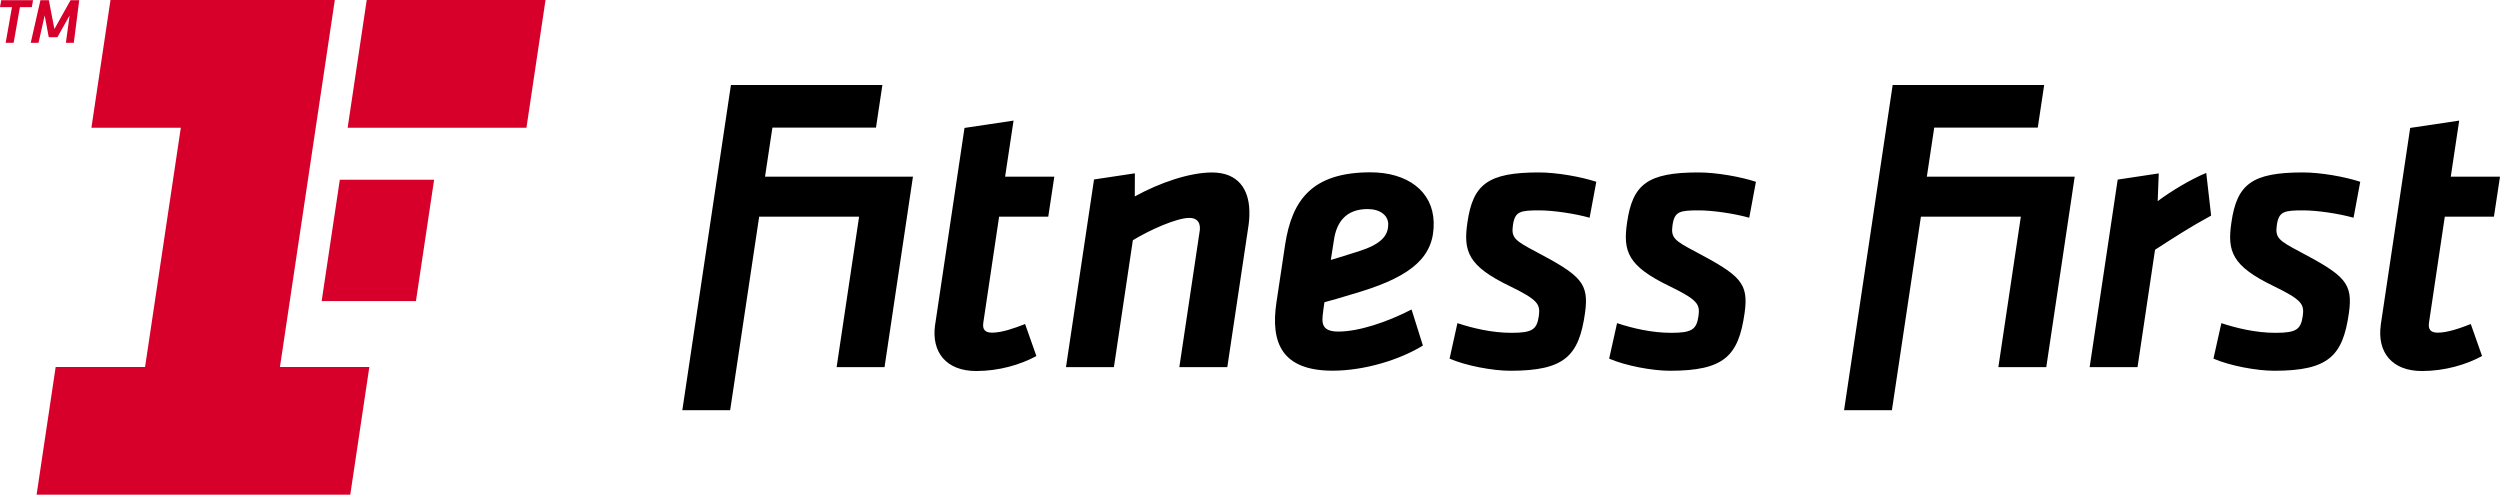 <?xml version="1.0" encoding="UTF-8"?> <svg xmlns="http://www.w3.org/2000/svg" id="AW" viewBox="0 0 593.7 117.48"><defs><style> .cls-1 { fill: #000; } .cls-1, .cls-2 { stroke-width: 0px; } .cls-2 { fill: #d6002a; } </style></defs><path class="cls-1" d="M222.07,77.16l6.98-46.78,11.65-1.74-2.01,13.31h11.69l-1.44,9.5h-11.67l-3.76,25.22c-.22,1.58.41,2.33,2.1,2.33,2.26,0,5.24-1.03,7.83-2.05l2.68,7.6c-3.79,2.06-8.83,3.55-14.28,3.56-7.13,0-10.69-4.47-9.78-10.95ZM565.38,77.16l6.99-46.78,11.64-1.74-2,13.31h11.69l-1.44,9.5h-11.67l-3.76,25.22c-.22,1.58.41,2.33,2.1,2.33,2.26,0,5.25-1.03,7.83-2.05l2.68,7.6c-3.79,2.06-8.83,3.55-14.27,3.56-7.13,0-10.69-4.47-9.78-10.95ZM284.9,54.88c.07-.46.47-3.13-2.47-3.13s-9.24,2.77-13.4,5.3l-4.5,30.14h-11.38l6.66-44.57,9.7-1.46-.02,5.49c5.9-3.26,12.98-5.68,18.34-5.69,6.29,0,8.72,4.09,8.87,9,.05,1.78-.09,2.97-.33,4.45l-4.91,32.78h-11.39l4.83-32.31ZM314.24,73.91c-.38,2.6-.57,4.83,3.57,4.83,4.89,0,11.58-2.24,17.41-5.24l2.69,8.56c-5.42,3.35-13.81,5.96-21.41,5.97-12.13.01-14.78-6.67-13.38-16.15l2.07-13.77c1.63-10.67,6.44-17.17,20.25-17.19,8.76,0,14.8,4.45,15.03,11.78.25,8.08-4.97,12.74-17.34,16.56-5.5,1.67-6.44,1.94-8.6,2.51l-.31,2.14ZM329.68,53.17c-.07-2.01-1.89-3.52-4.9-3.52-5.17,0-7.42,3.15-8.01,7.45l-.73,4.63c1.59-.45,2.06-.63,6.61-2.04,5.02-1.6,7.11-3.54,7.02-6.52ZM525.1,51.2c-5.28,2.89-8.53,5.03-13.32,8.11l-4.16,27.88h-11.37l6.66-44.54,9.75-1.47-.25,6.59c3.12-2.34,7.73-5.13,11.53-6.71l1.16,10.13ZM525.65,85.18l1.88-8.44c3.63,1.2,8.27,2.31,12.86,2.3,5,0,6-.83,6.47-3.99.37-2.8-.12-3.81-7-7.15-9.8-4.74-10.97-8.2-9.95-15.05,1.3-9.1,4.88-11.89,16.92-11.9,4.32,0,9.98,1.01,13.68,2.22l-1.59,8.54c-3.52-1-8.71-1.75-11.91-1.75-4.51,0-5.82.2-6.3,3.44-.46,3.07.41,3.72,5.49,6.39,10.69,5.67,12.63,7.44,11.61,14.6-1.45,10.13-4.8,13.65-17.7,13.66-4.23,0-10.57-1.19-14.46-2.88ZM382.14,85.18l1.88-8.44c3.62,1.2,8.27,2.31,12.86,2.3,5,0,6-.83,6.48-3.99.37-2.8-.12-3.81-7-7.15-9.8-4.74-10.97-8.2-9.96-15.05,1.3-9.1,4.88-11.89,16.91-11.9,4.32,0,9.98,1.01,13.69,2.22l-1.59,8.54c-3.52-1-8.71-1.75-11.91-1.75-4.51,0-5.82.2-6.3,3.44-.46,3.07.41,3.72,5.49,6.39,10.69,5.67,12.63,7.44,11.61,14.6-1.45,10.13-4.8,13.65-17.69,13.66-4.24,0-10.57-1.19-14.47-2.88ZM344.24,85.18l1.87-8.44c3.62,1.2,8.27,2.31,12.86,2.3,5,0,6-.83,6.47-3.99.37-2.8-.12-3.81-7-7.15-9.8-4.74-10.97-8.2-9.96-15.05,1.3-9.1,4.88-11.89,16.92-11.9,4.32,0,9.98,1.01,13.69,2.22l-1.59,8.54c-3.51-1-8.71-1.75-11.9-1.75-4.52,0-5.82.2-6.3,3.44-.46,3.07.41,3.72,5.49,6.39,10.69,5.67,12.63,7.44,11.61,14.6-1.45,10.13-4.8,13.65-17.69,13.66-4.24,0-10.57-1.19-14.46-2.88ZM181.68,41.95l1.75-11.64h24.6l1.52-10.12h-35.97l-11.54,77.22h11.36l6.89-45.96h23.73l-5.34,35.74h11.38l6.75-45.24h-35.1ZM457.59,41.95l1.75-11.64h24.59l1.52-10.12h-35.98l-11.54,77.22h11.36l6.89-45.96h23.73l-5.34,35.74h11.38l6.75-45.24h-35.1Z"></path><g><path class="cls-2" d="M76.39,71.49h22.39l4.31-28.81h-22.39l-4.31,28.81ZM87.09,0l-4.53,30.33h42.46l4.53-30.33h-42.46ZM66.48,87.15L79.51,0H26.24l-4.53,30.33h21.23l-8.49,56.82H13.22l-4.53,30.33h74.49l4.53-30.33h-21.23Z"></path><g><path class="cls-2" d="M3.23,10.16h-1.88L2.84,1.7H0L.29.05h7.56l-.3,1.65h-2.82l-1.49,8.46Z"></path><path class="cls-2" d="M16.54,3.66l-2.91,5.18h-2.05l-.97-5.19-1.46,6.51h-1.85L9.6.05h2l1.32,6.85L16.75.05h2.06l-1.28,10.11h-1.88l.88-6.5Z"></path></g></g></svg> 